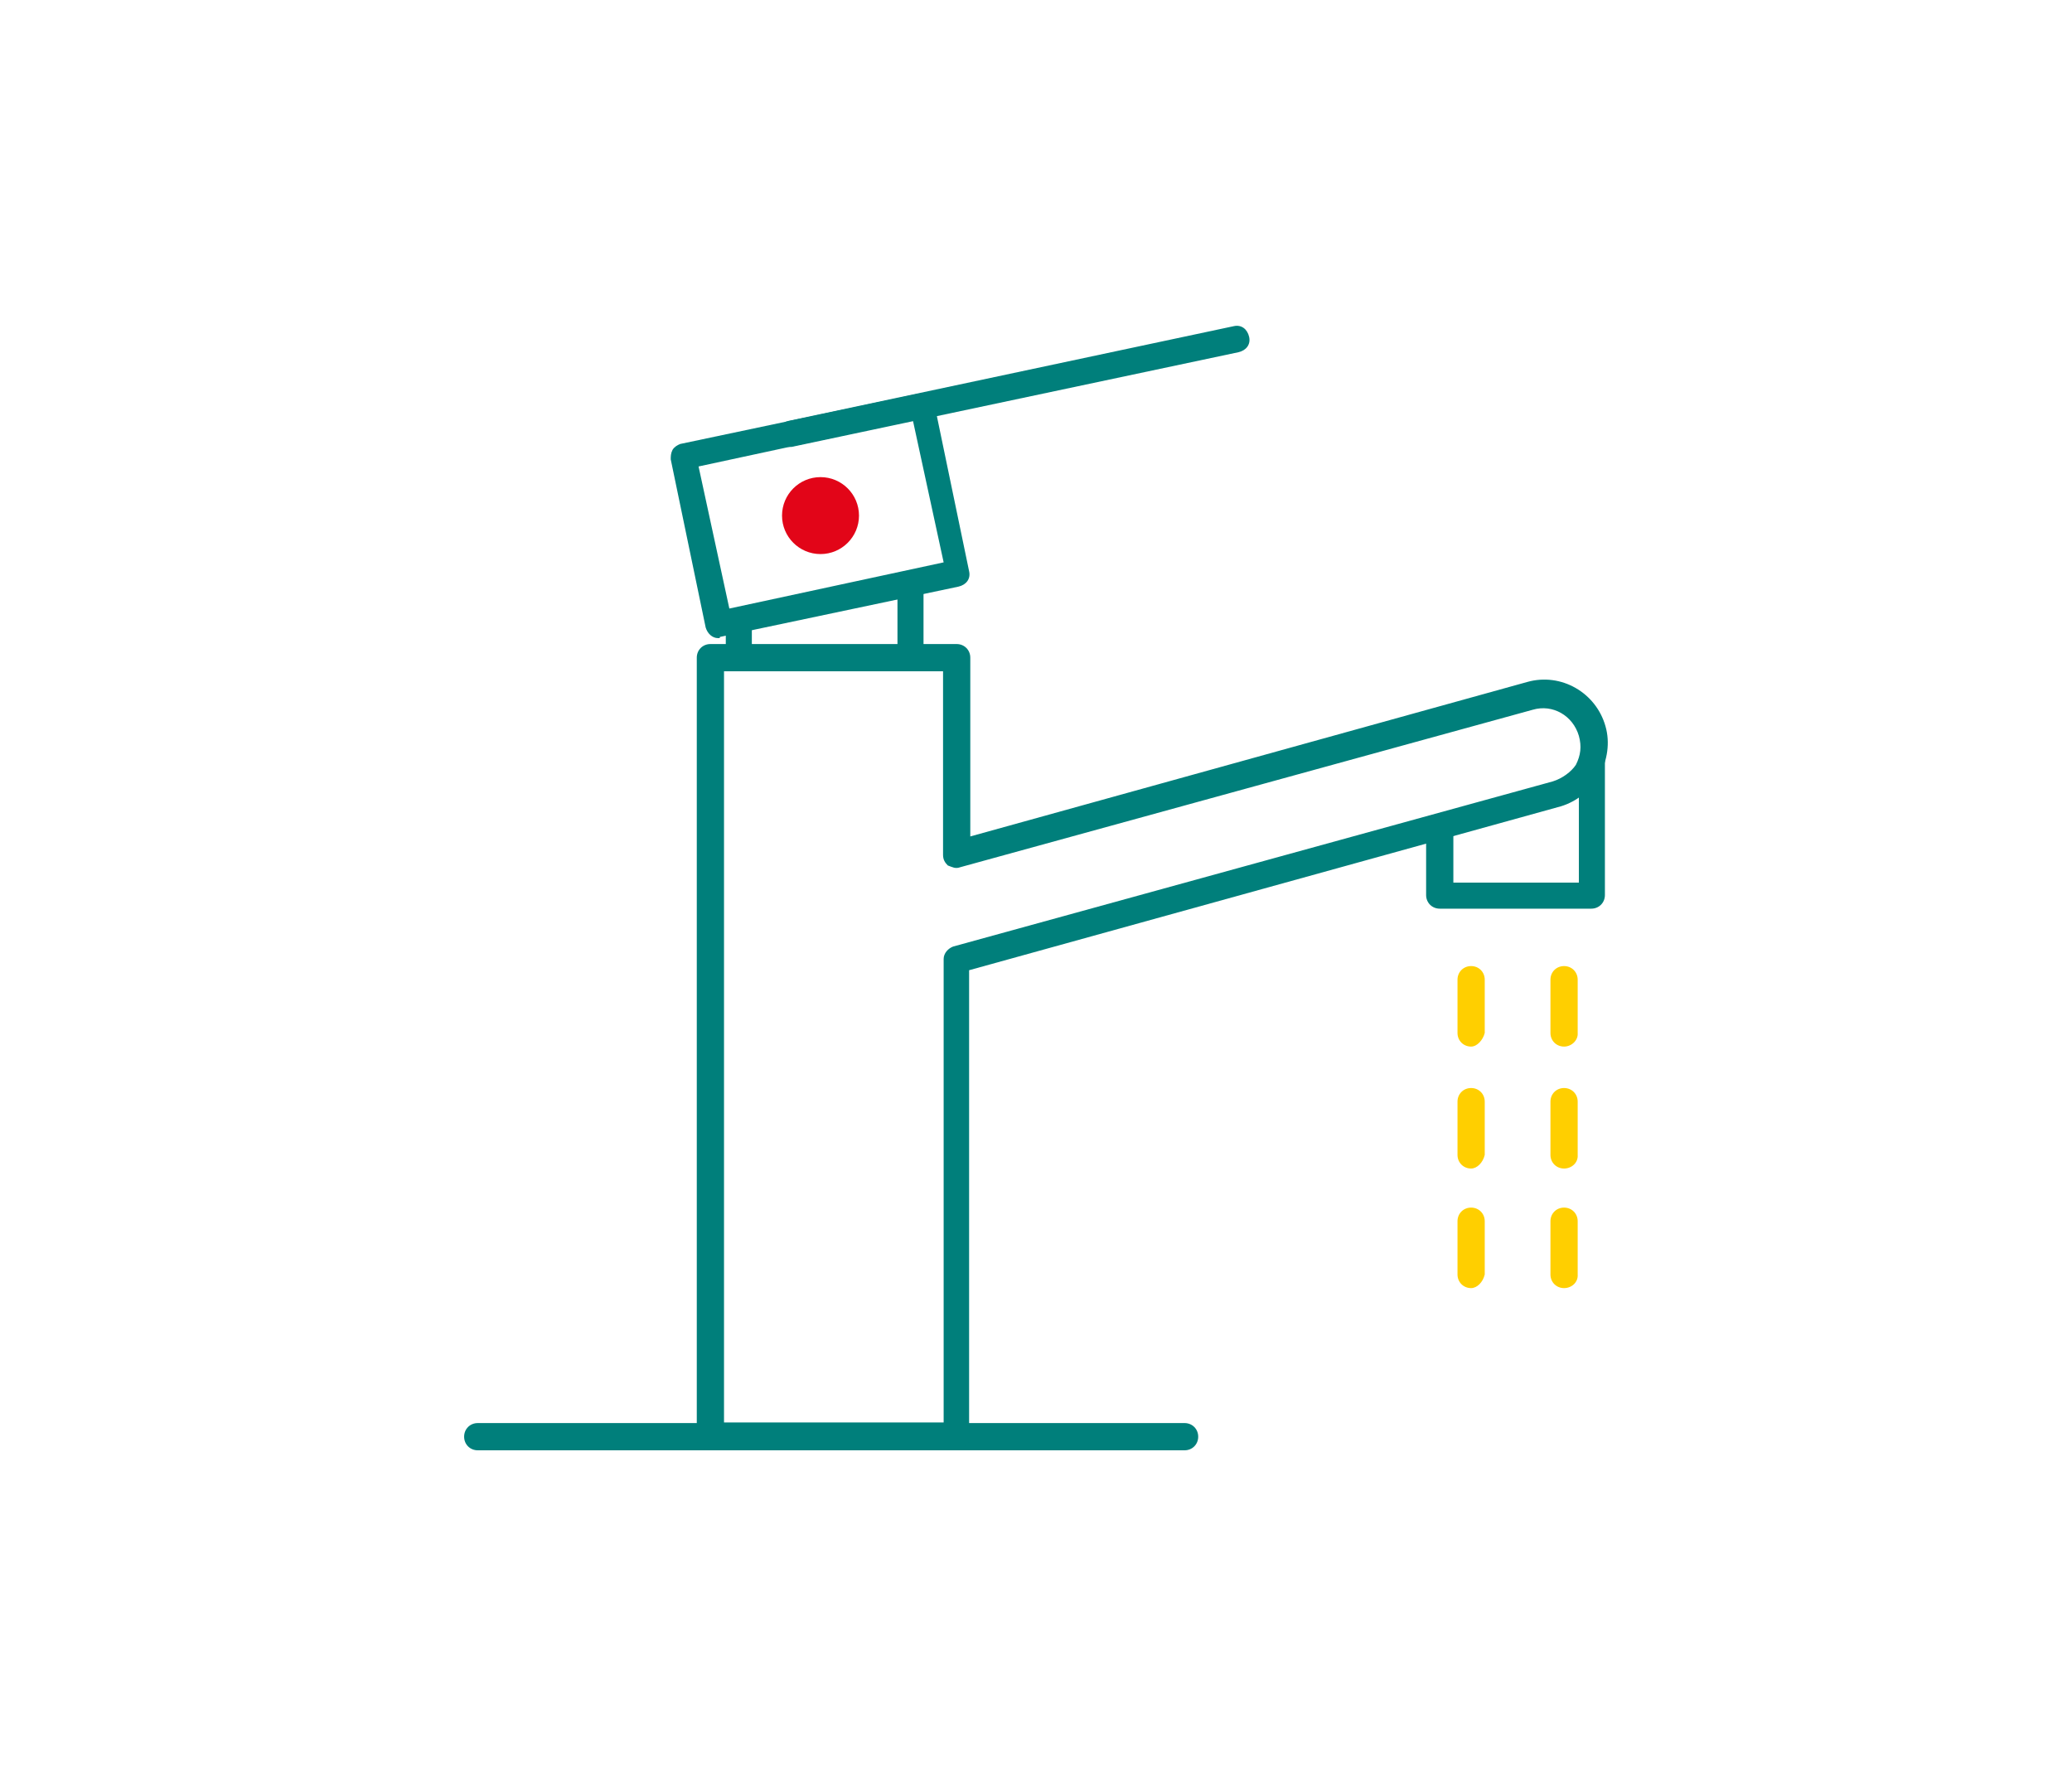 <?xml version="1.0" encoding="UTF-8"?> <!-- Generator: Adobe Illustrator 21.1.0, SVG Export Plug-In . SVG Version: 6.00 Build 0) --> <svg xmlns="http://www.w3.org/2000/svg" xmlns:xlink="http://www.w3.org/1999/xlink" version="1.1" id="Calque_1" x="0px" y="0px" viewBox="0 0 350 300" style="enable-background:new 0 0 350 300;" xml:space="preserve"> <style type="text/css"> .st0{fill:#007F7B;} .st1{fill:#FFCF00;} .st2{fill:#E20518;} .st3{fill:none;} .st4{fill:#007E7B;} .st5{fill:#FFD000;} .st6{fill:#E30519;} </style> <g> <g> <path class="st1" d="M248.5,176.8c-1.3,0-2.3-1-2.3-2.3v-9c0-1.3,1-2.3,2.3-2.3c1.3,0,2.3,1,2.3,2.3v9 C250.5,175.7,249.5,176.8,248.5,176.8z"></path> </g> <g> <path class="st1" d="M264.2,176.8c-1.3,0-2.3-1-2.3-2.3v-9c0-1.3,1-2.3,2.3-2.3s2.3,1,2.3,2.3v9 C266.6,175.7,265.5,176.8,264.2,176.8z"></path> </g> <g> <path class="st1" d="M248.5,197.4c-1.3,0-2.3-1-2.3-2.3v-9c0-1.3,1-2.3,2.3-2.3c1.3,0,2.3,1,2.3,2.3v9 C250.5,196.4,249.5,197.4,248.5,197.4z"></path> </g> <g> <path class="st1" d="M264.2,197.4c-1.3,0-2.3-1-2.3-2.3v-9c0-1.3,1-2.3,2.3-2.3s2.3,1,2.3,2.3v9 C266.6,196.4,265.5,197.4,264.2,197.4z"></path> </g> <g> <path class="st1" d="M248.5,217.6c-1.3,0-2.3-1-2.3-2.3v-9c0-1.3,1-2.3,2.3-2.3c1.3,0,2.3,1,2.3,2.3v9 C250.5,216.6,249.5,217.6,248.5,217.6z"></path> </g> <g> <path class="st1" d="M264.2,217.6c-1.3,0-2.3-1-2.3-2.3v-9c0-1.3,1-2.3,2.3-2.3s2.3,1,2.3,2.3v9 C266.6,216.6,265.5,217.6,264.2,217.6z"></path> </g> <g> <path class="st0" d="M269.1,122.5h-0.8c0.3,1,0.5,2.1,0.5,3.1c0,2.1-0.8,4.4-2.1,6.2v17.3h-21.2v-10.6c-0.3,0-0.5,0.3-0.8,0.3 c-1,0-1.8,0.3-2.8,0.3c-0.3,0-0.5,0-1,0v12.1c0,1.3,1,2.3,2.3,2.3h25.6c1.3,0,2.3-1,2.3-2.3v-26.4 C271.5,123.5,270.4,122.5,269.1,122.5z"></path> </g> <g> <path class="st0" d="M200.1,245H80.7c-1.3,0-2.3-1-2.3-2.3s1-2.3,2.3-2.3h119.4c1.3,0,2.3,1,2.3,2.3S201.4,245,200.1,245z"></path> </g> <g> <path class="st0" d="M161.6,245H120c-1.3,0-2.3-1-2.3-2.3V111.1c0-1.3,1-2.3,2.3-2.3h41.6c1.3,0,2.3,1,2.3,2.3v30.2l94.1-26.1 c5.7-1.6,11.6,1.8,13.2,7.5c0.8,2.8,0.3,5.7-1,8.3c-1.6,2.6-3.9,4.4-6.5,5.2l-100,27.7v78.8C163.7,244,162.7,245,161.6,245z M122.4,240.3h37V162c0-1,0.8-1.8,1.6-2.1l101.3-27.9c1.6-0.5,3.1-1.6,3.9-2.8c0.8-1.6,1-3.1,0.5-4.9c-1-3.4-4.4-5.4-7.8-4.4 l-96.7,26.6c-0.8,0.3-1.3,0-2.1-0.3c-0.5-0.5-0.8-1-0.8-1.8v-31h-37V240.3z"></path> </g> <g> <rect x="151.6" y="99.5" class="st0" width="4.4" height="11.6"></rect> </g> <g> <path class="st0" d="M123.4,103.9c-0.3,0-0.5,0-0.8,0v7.5h4.4v-8C126,103.6,124.9,103.9,123.4,103.9z"></path> </g> <g> <path class="st0" d="M121.3,107.8c-1,0-1.8-0.8-2.1-1.8l-5.9-28.4c0-0.5,0-1,0.3-1.6c0.3-0.5,0.8-0.8,1.3-1l40.3-8.5 c0.5,0,1,0,1.6,0.3s0.8,0.8,1,1.3l5.9,28.4c0.3,1.3-0.5,2.3-1.8,2.6l-40.3,8.5C121.6,107.8,121.6,107.8,121.3,107.8z M118,78.8 l5.2,24l36.2-7.8l-5.2-24L118,78.8z"></path> </g> <g> <line class="st3" x1="133.5" y1="73.1" x2="208.9" y2="57.4"></line> <path class="st0" d="M133.5,75.5c-1,0-1.8-0.8-2.1-1.8c-0.3-1.3,0.5-2.3,1.8-2.6l75.2-16c1.3-0.3,2.3,0.5,2.6,1.8 c0.3,1.3-0.5,2.3-1.8,2.6l-75.5,16C133.7,75.5,133.7,75.5,133.5,75.5z"></path> </g> <g> <circle class="st2" cx="138.6" cy="87.1" r="6.5"></circle> </g> </g> </svg> 